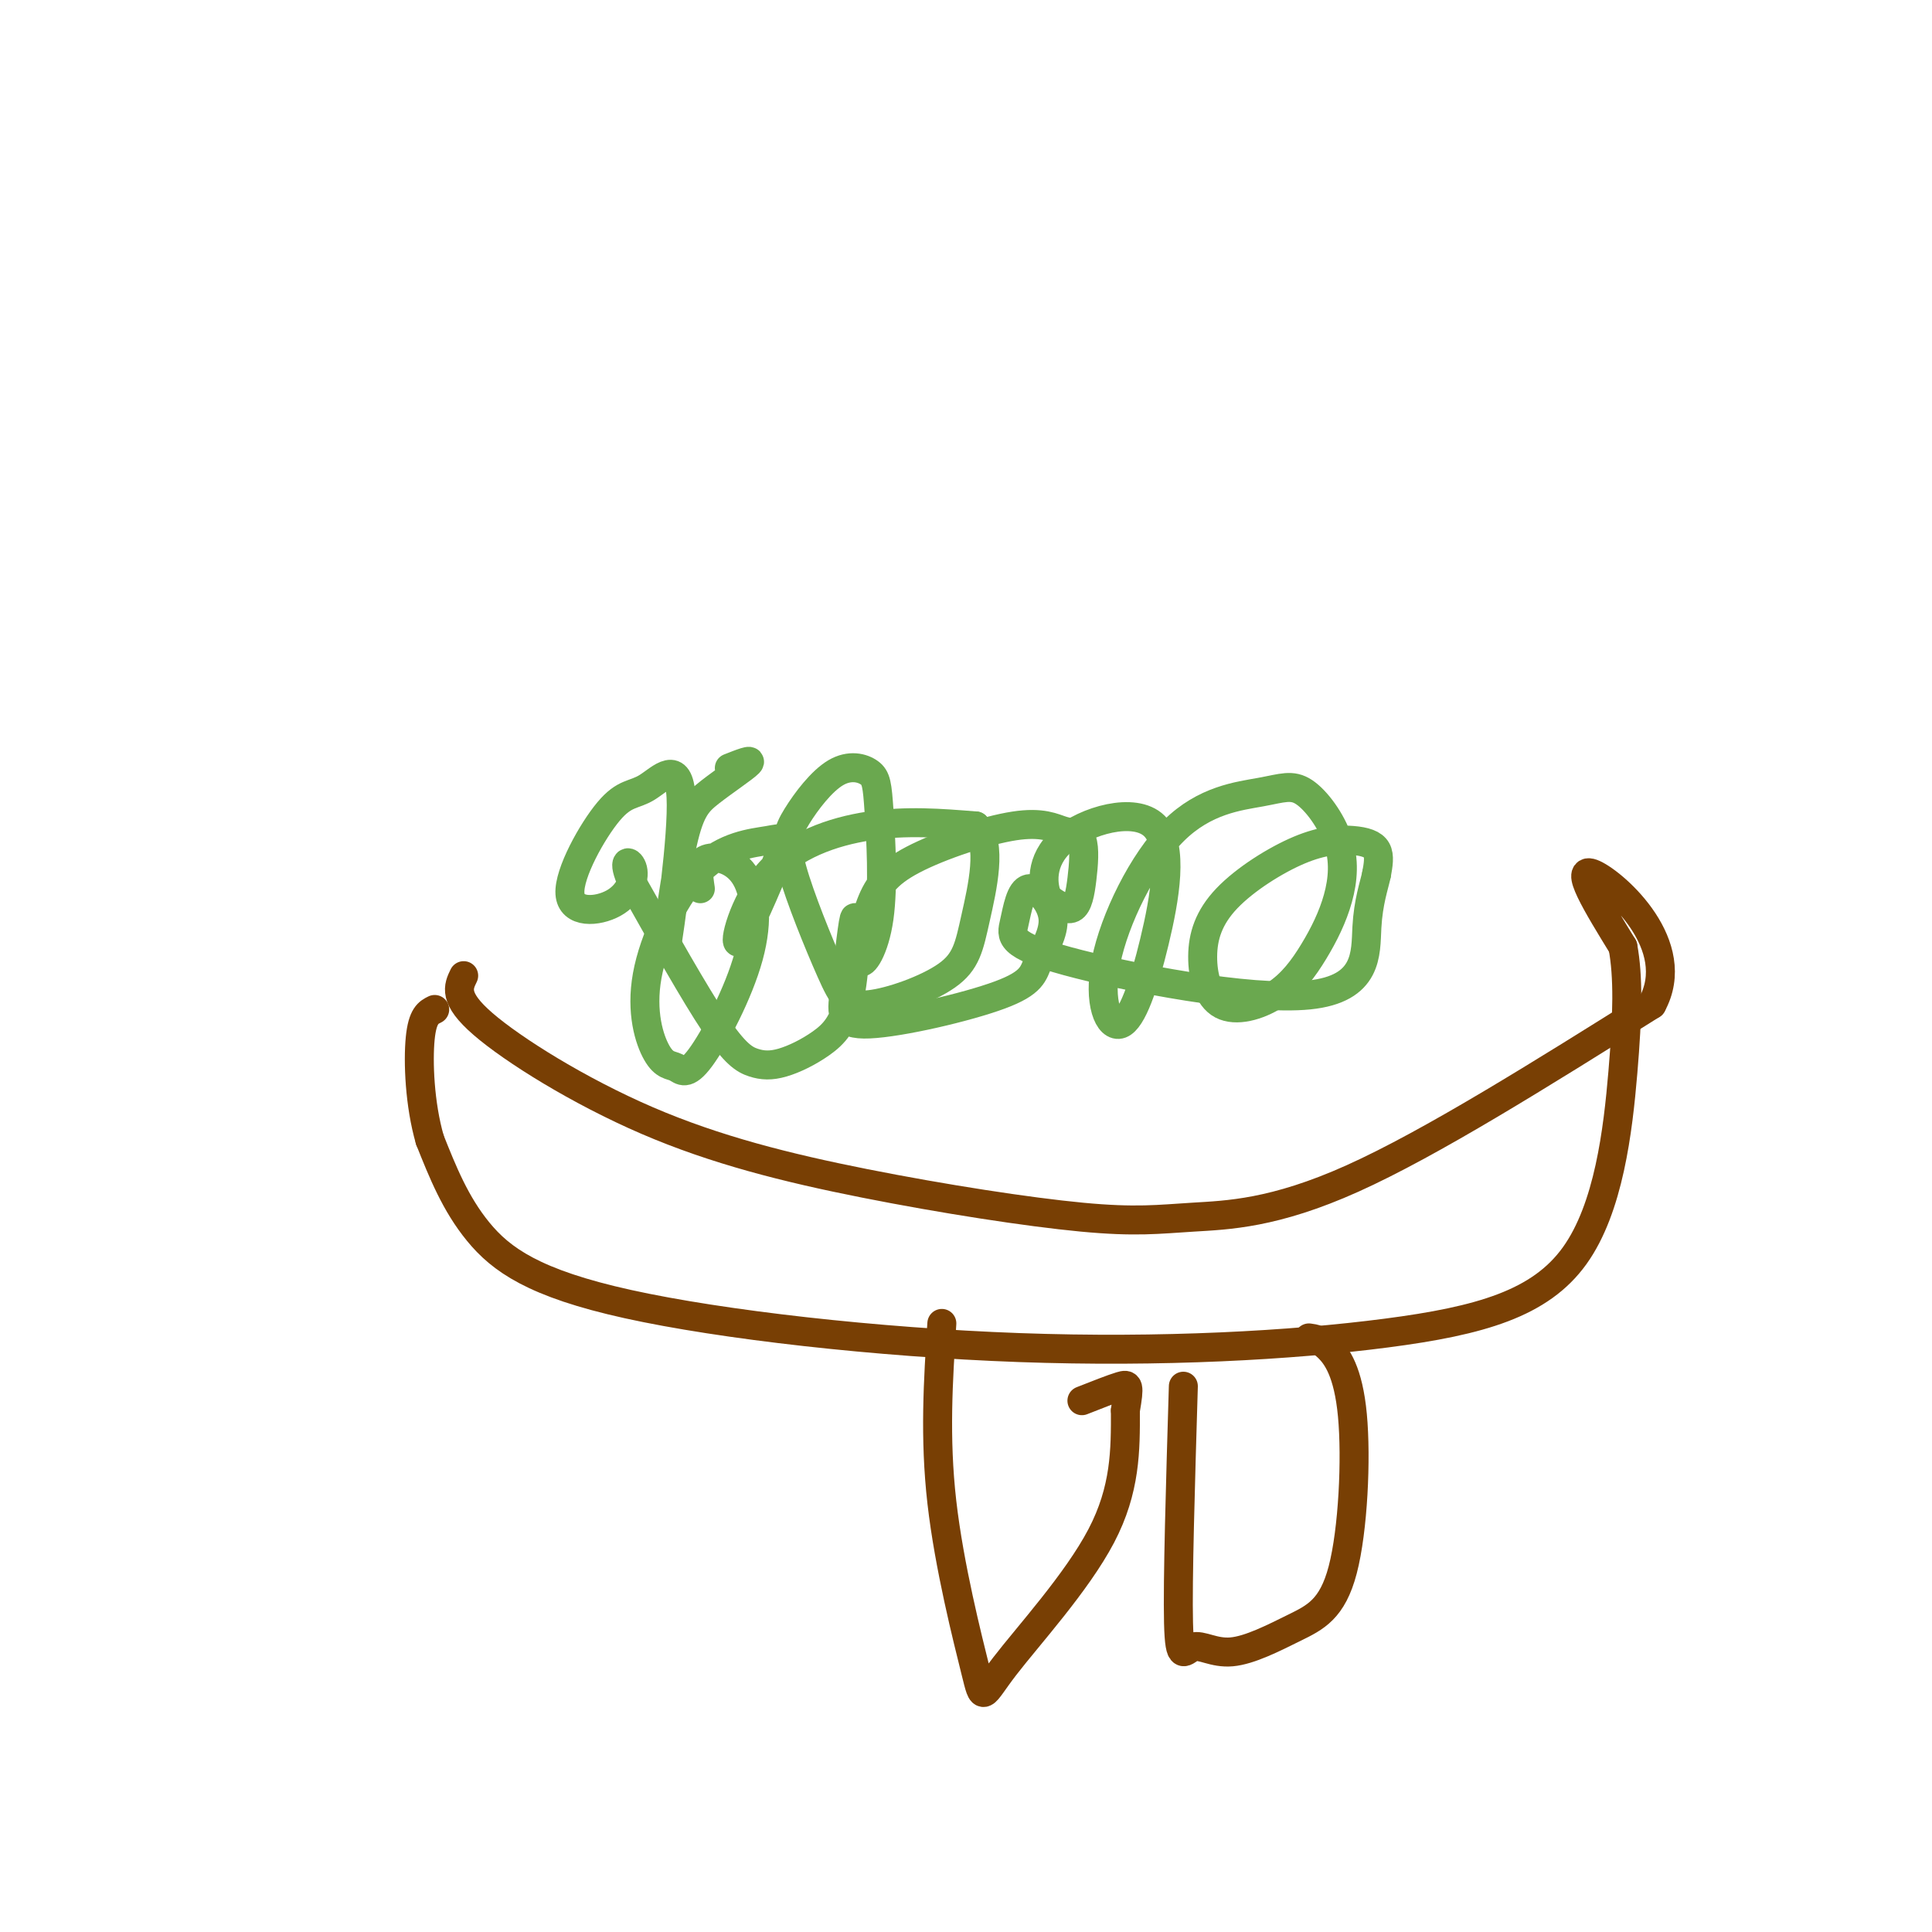 <svg viewBox='0 0 400 400' version='1.1' xmlns='http://www.w3.org/2000/svg' xmlns:xlink='http://www.w3.org/1999/xlink'><g fill='none' stroke='#6aa84f' stroke-width='6' stroke-linecap='round' stroke-linejoin='round'><path d='M145,184c-0.381,-2.526 -0.762,-5.052 1,-6c1.762,-0.948 5.666,-0.318 8,3c2.334,3.318 3.097,9.322 1,17c-2.097,7.678 -7.055,17.028 -10,21c-2.945,3.972 -3.876,2.564 -5,2c-1.124,-0.564 -2.440,-0.286 -4,-3c-1.560,-2.714 -3.364,-8.421 -2,-16c1.364,-7.579 5.896,-17.031 11,-22c5.104,-4.969 10.781,-5.455 14,-6c3.219,-0.545 3.981,-1.149 2,4c-1.981,5.149 -6.706,16.050 -8,17c-1.294,0.950 0.844,-8.052 6,-14c5.156,-5.948 13.330,-8.842 21,-10c7.670,-1.158 14.835,-0.579 22,0'/><path d='M202,171c3.533,3.681 1.366,12.885 0,19c-1.366,6.115 -1.930,9.141 -6,12c-4.070,2.859 -11.645,5.549 -16,6c-4.355,0.451 -5.489,-1.339 -8,-7c-2.511,-5.661 -6.397,-15.194 -8,-21c-1.603,-5.806 -0.923,-7.884 1,-11c1.923,-3.116 5.088,-7.270 8,-9c2.912,-1.730 5.572,-1.037 7,0c1.428,1.037 1.623,2.416 2,8c0.377,5.584 0.934,15.371 0,22c-0.934,6.629 -3.360,10.099 -4,9c-0.640,-1.099 0.505,-6.766 2,-11c1.495,-4.234 3.340,-7.034 9,-10c5.660,-2.966 15.135,-6.099 21,-7c5.865,-0.901 8.121,0.430 10,1c1.879,0.570 3.380,0.380 4,2c0.620,1.620 0.359,5.052 0,8c-0.359,2.948 -0.817,5.414 -2,6c-1.183,0.586 -3.092,-0.707 -5,-2'/><path d='M217,186c-1.223,-2.536 -1.781,-7.878 3,-12c4.781,-4.122 14.901,-7.026 19,-3c4.099,4.026 2.177,14.982 0,24c-2.177,9.018 -4.610,16.097 -7,17c-2.390,0.903 -4.738,-4.371 -3,-13c1.738,-8.629 7.562,-20.613 14,-27c6.438,-6.387 13.491,-7.178 18,-8c4.509,-0.822 6.474,-1.676 9,0c2.526,1.676 5.614,5.882 7,10c1.386,4.118 1.070,8.147 0,12c-1.070,3.853 -2.893,7.530 -5,11c-2.107,3.470 -4.497,6.734 -8,9c-3.503,2.266 -8.118,3.534 -11,2c-2.882,-1.534 -4.029,-5.872 -4,-10c0.029,-4.128 1.234,-8.048 5,-12c3.766,-3.952 10.092,-7.936 15,-10c4.908,-2.064 8.398,-2.210 11,-2c2.602,0.210 4.315,0.774 5,2c0.685,1.226 0.343,3.113 0,5'/><path d='M285,181c-0.488,2.327 -1.709,5.644 -2,11c-0.291,5.356 0.346,12.750 -12,14c-12.346,1.250 -37.676,-3.644 -50,-7c-12.324,-3.356 -11.643,-5.175 -11,-8c0.643,-2.825 1.246,-6.658 3,-7c1.754,-0.342 4.658,2.806 5,6c0.342,3.194 -1.876,6.433 -3,9c-1.124,2.567 -1.152,4.463 -8,7c-6.848,2.537 -20.516,5.714 -27,6c-6.484,0.286 -5.783,-2.319 -5,-8c0.783,-5.681 1.649,-14.438 2,-14c0.351,0.438 0.186,10.071 -1,16c-1.186,5.929 -3.392,8.155 -6,10c-2.608,1.845 -5.616,3.309 -8,4c-2.384,0.691 -4.142,0.609 -6,0c-1.858,-0.609 -3.817,-1.745 -8,-8c-4.183,-6.255 -10.592,-17.627 -17,-29'/><path d='M131,183c-2.562,-5.553 -0.465,-4.934 0,-3c0.465,1.934 -0.700,5.183 -4,7c-3.300,1.817 -8.733,2.201 -9,-2c-0.267,-4.201 4.633,-12.986 8,-17c3.367,-4.014 5.199,-3.256 8,-5c2.801,-1.744 6.569,-5.989 7,2c0.431,7.989 -2.476,28.213 -3,31c-0.524,2.787 1.334,-11.861 3,-20c1.666,-8.139 3.141,-9.768 6,-12c2.859,-2.232 7.103,-5.066 8,-6c0.897,-0.934 -1.551,0.033 -4,1'/></g>
<g fill='none' stroke='#783f04' stroke-width='6' stroke-linecap='round' stroke-linejoin='round'><path d='M96,202c-1.122,2.300 -2.244,4.599 4,10c6.244,5.401 19.854,13.903 34,20c14.146,6.097 28.829,9.788 45,13c16.171,3.212 33.829,5.943 45,7c11.171,1.057 15.854,0.438 23,0c7.146,-0.438 16.756,-0.697 33,-8c16.244,-7.303 39.122,-21.652 62,-36'/><path d='M342,208c6.711,-12.267 -7.511,-24.933 -12,-27c-4.489,-2.067 0.756,6.467 6,15'/><path d='M336,196c1.146,6.143 1.013,14.002 0,26c-1.013,11.998 -2.904,28.137 -10,38c-7.096,9.863 -19.396,13.449 -39,16c-19.604,2.551 -46.512,4.065 -76,3c-29.488,-1.065 -61.554,-4.710 -81,-9c-19.446,-4.290 -26.270,-9.226 -31,-15c-4.730,-5.774 -7.365,-12.387 -10,-19'/><path d='M89,236c-2.133,-7.356 -2.467,-16.244 -2,-21c0.467,-4.756 1.733,-5.378 3,-6'/><path d='M195,274c-0.762,11.818 -1.525,23.636 0,37c1.525,13.364 5.337,28.273 7,35c1.663,6.727 1.179,5.273 6,-1c4.821,-6.273 14.949,-17.364 20,-27c5.051,-9.636 5.026,-17.818 5,-26'/><path d='M233,292c0.911,-5.289 0.689,-5.511 -1,-5c-1.689,0.511 -4.844,1.756 -8,3'/><path d='M245,287c-0.605,20.205 -1.211,40.410 -1,49c0.211,8.590 1.238,5.565 3,5c1.762,-0.565 4.261,1.331 8,1c3.739,-0.331 8.720,-2.887 13,-5c4.280,-2.113 7.858,-3.783 10,-12c2.142,-8.217 2.846,-22.982 2,-32c-0.846,-9.018 -3.242,-12.291 -5,-14c-1.758,-1.709 -2.879,-1.855 -4,-2'/></g>
</svg>